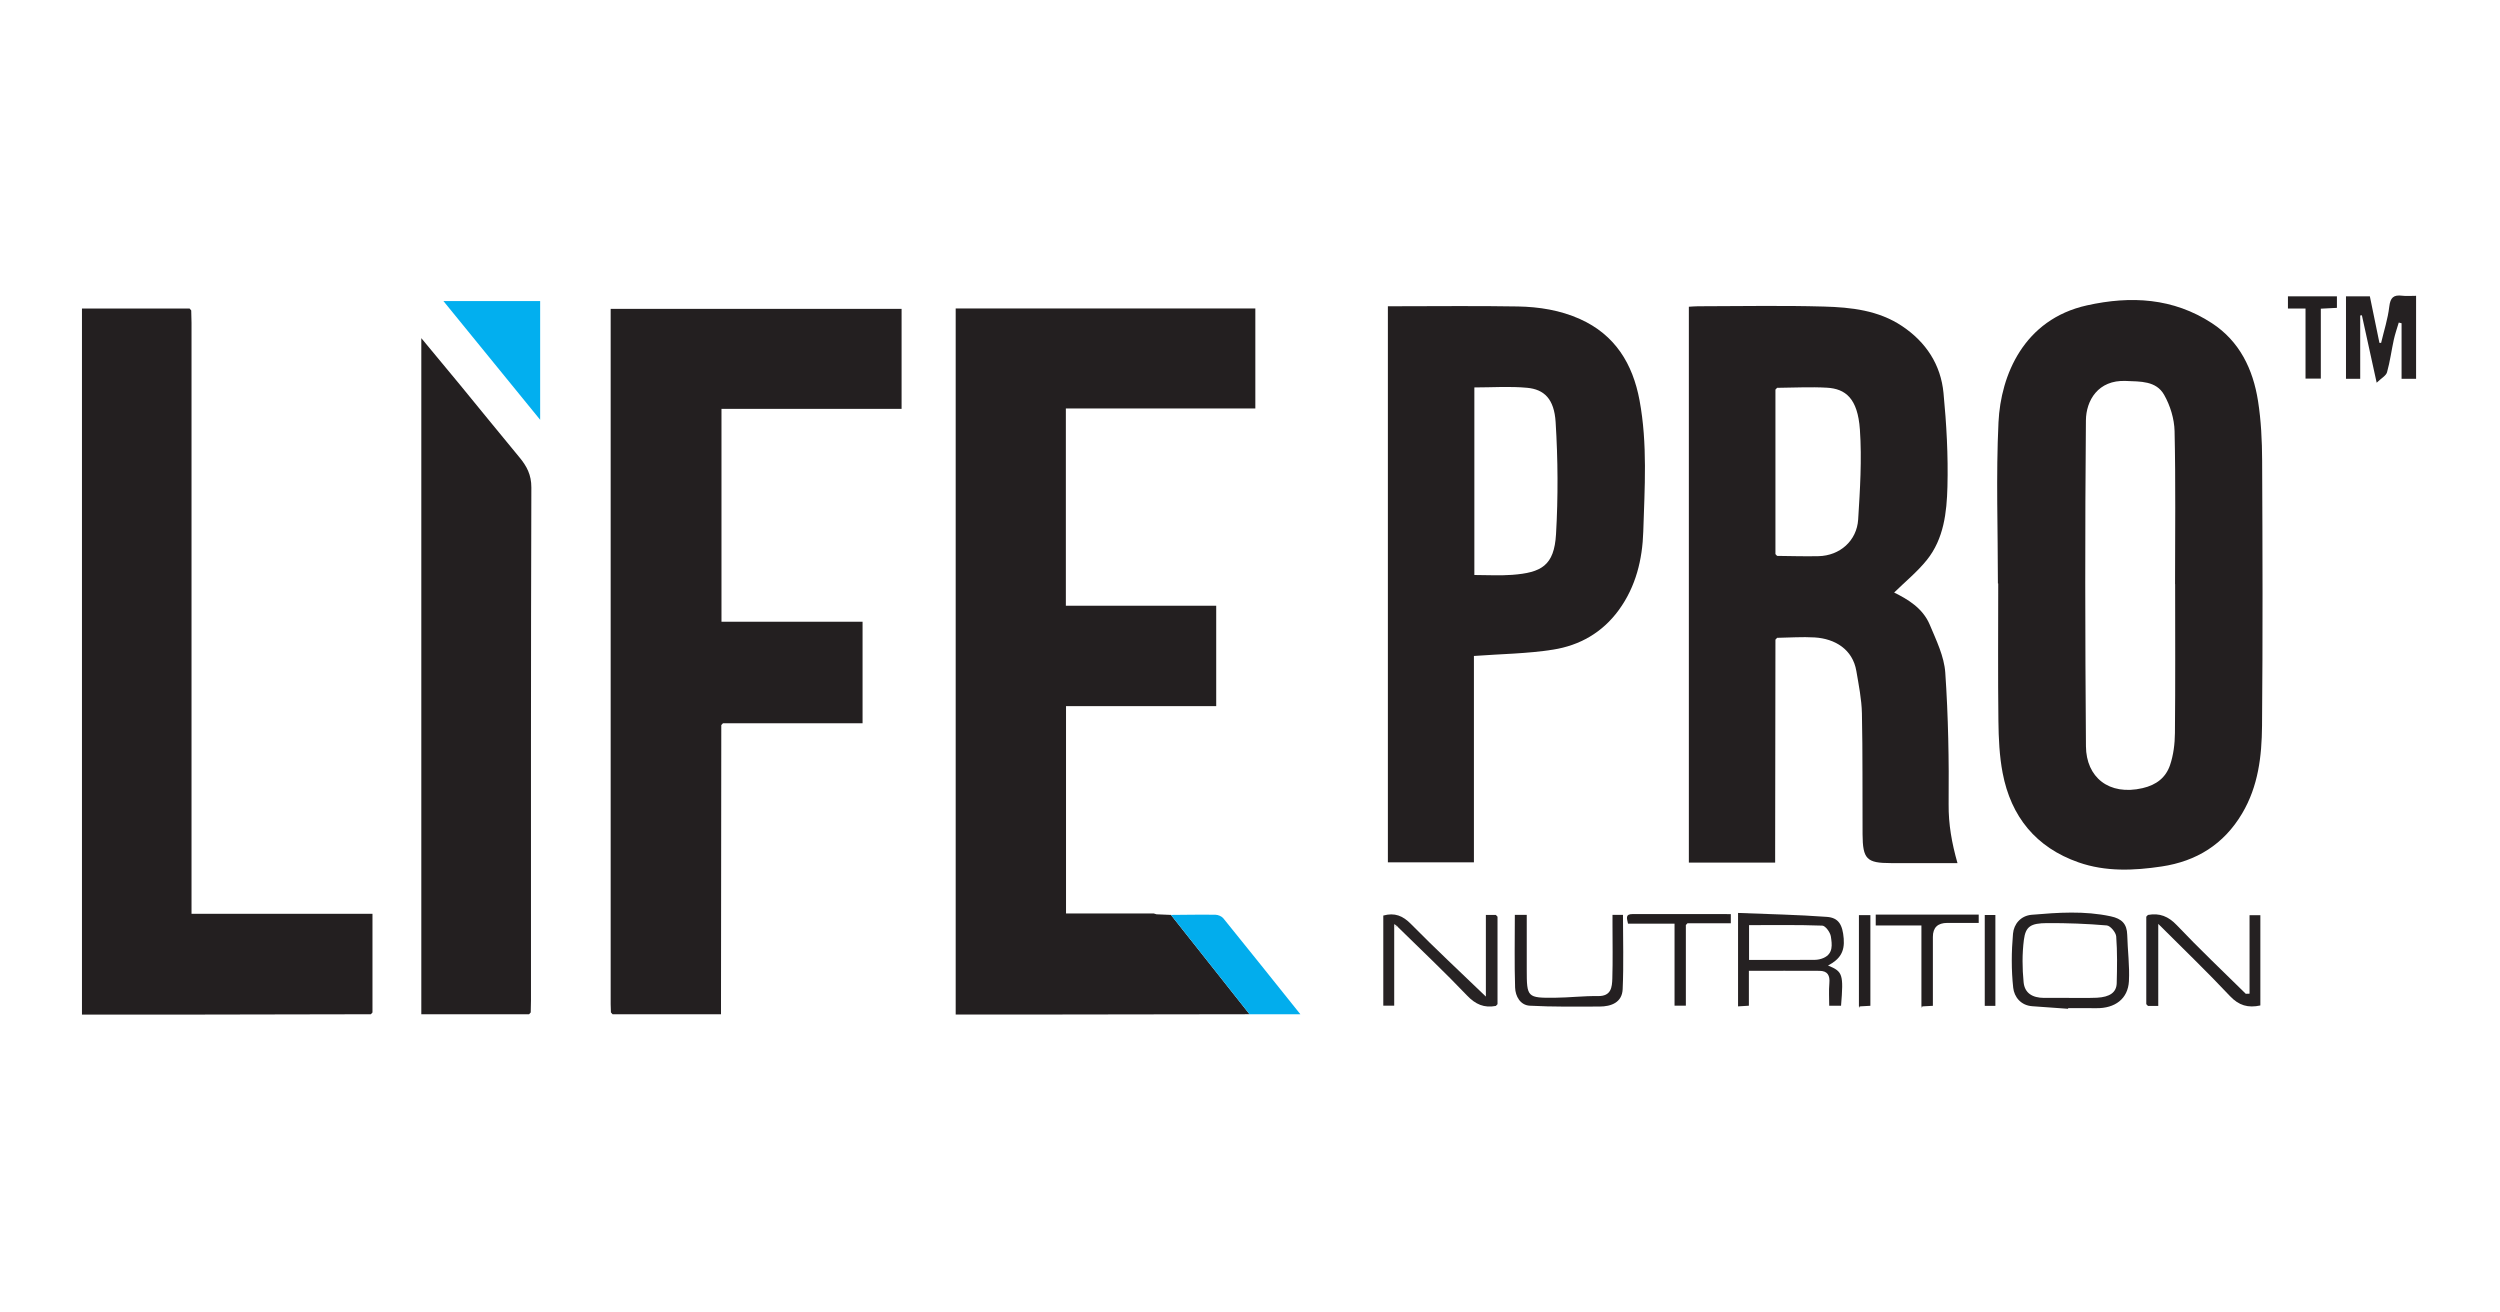 <svg width="800" height="420" viewBox="0 0 800 420" fill="none" xmlns="http://www.w3.org/2000/svg">
<path d="M370.067 292.572C371.614 292.639 373.154 292.705 374.7 292.772C383.08 303.365 391.467 313.959 399.847 324.552C375.627 324.592 351.407 324.625 327.194 324.659C320.114 324.665 313.034 324.659 305.82 324.659V98.719H401.707V130.719H341.074V193.845H389.187V225.965H341.127V292.312C350.58 292.312 359.894 292.312 369.207 292.312C369.494 292.399 369.787 292.485 370.074 292.572H370.067Z" fill="#231F20"/>
<path d="M195.494 323.981C195.467 323.094 195.414 322.208 195.414 321.321C195.414 248.128 195.414 174.928 195.414 101.734V98.848H288.507V130.828H230.874V198.961H276.021V231.448C261.201 231.448 246.274 231.448 231.347 231.448C231.167 231.634 230.994 231.828 230.814 232.014C230.781 261.601 230.747 291.188 230.721 320.774C230.721 321.968 230.721 323.161 230.721 324.561H196.021C195.847 324.368 195.674 324.174 195.501 323.981H195.494Z" fill="#231F20"/>
<path d="M568.14 204.672C568.107 227.218 568.074 249.772 568.047 272.318C568.047 273.512 568.047 274.712 568.047 276.025H540.434V98.158C541.427 98.105 542.387 98.005 543.347 98.005C556.787 97.992 570.24 97.712 583.674 98.098C592.36 98.345 601.094 99.285 608.674 104.352C616.327 109.472 621.047 116.678 621.92 125.745C622.88 135.705 623.44 145.772 623.18 155.765C622.967 163.952 622.027 172.412 616.607 179.172C613.54 182.998 609.647 186.152 606.127 189.612C610.334 191.692 615.267 194.525 617.52 199.905C619.6 204.865 622.127 210.025 622.487 215.232C623.454 229.245 623.694 243.332 623.56 257.378C623.5 263.765 624.567 269.758 626.394 276.192H605.087C597.34 276.192 596.067 274.938 596.02 266.932C595.947 254.045 596.087 241.158 595.814 228.278C595.72 223.752 594.794 219.225 594.034 214.732C592.86 207.785 587.194 204.372 580.667 203.978C576.687 203.738 572.68 204.045 568.68 204.105C568.5 204.292 568.327 204.485 568.147 204.672H568.14ZM568.674 124.105C568.494 124.292 568.32 124.478 568.14 124.665V177.318C568.314 177.505 568.494 177.692 568.667 177.885C573.1 177.925 577.534 178.078 581.967 177.972C588.72 177.812 594.187 173.072 594.614 166.232C595.207 156.665 595.827 147.005 595.167 137.478C594.467 127.405 590.52 124.412 584.634 124.065C579.334 123.758 573.994 124.065 568.674 124.105Z" fill="#231F20"/>
<path d="M639.331 186.729C639.331 169.522 638.698 152.282 639.518 135.115C640.238 120.015 647.644 102.209 667.804 97.722C681.918 94.582 695.431 95.342 707.791 103.402C716.671 109.189 720.971 118.162 722.564 128.295C723.551 134.562 723.858 140.995 723.884 147.349C724.018 175.669 724.104 203.989 723.851 232.302C723.764 241.982 722.651 251.582 717.484 260.302C711.598 270.229 702.851 275.595 691.751 277.269C682.844 278.609 673.838 279.002 665.144 275.962C651.511 271.195 643.518 261.335 640.844 247.342C639.804 241.902 639.558 236.255 639.491 230.695C639.311 216.035 639.431 201.375 639.431 186.715C639.398 186.715 639.358 186.715 639.324 186.715L639.331 186.729ZM696.044 186.929H696.018C696.018 170.602 696.231 154.275 695.864 137.955C695.778 134.029 694.464 129.755 692.511 126.329C689.951 121.842 684.951 122.102 680.224 121.902C671.371 121.542 667.544 128.175 667.491 134.535C667.184 169.295 667.238 204.055 667.504 238.815C667.578 248.695 674.818 254.702 685.611 252.209C690.091 251.175 693.058 248.802 694.411 244.835C695.511 241.609 695.944 238.015 695.978 234.575C696.131 218.695 696.044 202.815 696.044 186.929Z" fill="#231F20"/>
<path d="M61.193 99.34C61.227 100.673 61.287 102 61.287 103.333C61.287 164.953 61.287 226.58 61.287 288.2V292.42H119.193V324C119.013 324.187 118.84 324.373 118.66 324.56C99.9 324.6 81.147 324.64 62.387 324.667C50.407 324.68 38.427 324.667 26.227 324.667V98.727H60.667C60.84 98.933 61.02 99.14 61.193 99.34Z" fill="#231F20"/>
<path d="M471.654 209.907V275.94H444.121V98C444.981 98 445.841 98 446.694 98C459.694 98 472.694 97.84 485.694 98.067C492.514 98.187 499.288 99.267 505.588 102.093C516.821 107.14 522.481 116.407 524.654 128.113C527.241 142.04 526.281 156.12 525.848 170.113C525.574 178.96 523.514 187.653 518.034 195.187C512.748 202.453 505.488 206.533 497.001 207.88C488.788 209.187 480.381 209.26 471.661 209.907H471.654ZM471.788 184C475.948 184 479.934 184.247 483.881 183.953C493.254 183.24 497.341 181 497.928 170.953C498.621 159.033 498.541 147 497.801 135.08C497.341 127.62 494.101 124.6 488.681 124.093C483.114 123.573 477.461 123.98 471.794 123.98V184H471.788Z" fill="#231F20"/>
<path d="M169.314 324.56H134.82V108.207C139.054 113.314 143.087 118.14 147.08 123C153.467 130.774 159.787 138.6 166.214 146.34C168.574 149.18 170.047 151.954 170.034 155.994C169.86 210.66 169.92 265.327 169.914 319.987C169.914 321.32 169.86 322.654 169.834 323.98C169.66 324.174 169.487 324.367 169.314 324.554V324.56Z" fill="#231F20"/>
<path d="M141.902 96.348H172.849V134.334C162.329 121.414 152.222 109.014 141.902 96.348Z" fill="#02AFEF"/>
<path d="M399.846 324.555C391.466 313.962 383.079 303.368 374.699 292.775C379.459 292.742 384.219 292.642 388.973 292.722C389.826 292.735 390.946 293.222 391.473 293.868C399.606 303.908 407.666 314.008 416.113 324.555H399.846Z" fill="#02ADED"/>
<path d="M773.142 121.219H768.502V103.439L767.602 103.219C767.068 105.033 766.435 106.819 766.028 108.659C765.262 112.146 764.815 115.706 763.848 119.126C763.535 120.239 762.028 121.013 760.535 122.466C758.782 114.479 757.295 107.679 755.802 100.886C755.622 100.906 755.448 100.933 755.268 100.953V121.213H750.715V94.826H758.355C759.382 99.833 760.402 104.773 761.415 109.706C761.595 109.713 761.775 109.726 761.955 109.733C762.862 105.873 764.115 102.046 764.568 98.133C764.908 95.246 765.915 94.279 768.675 94.626C770.082 94.806 771.528 94.659 773.148 94.659V121.219H773.142Z" fill="#252122"/>
<path d="M661.788 322.813C657.975 322.54 654.161 322.253 650.348 321.993C646.628 321.747 644.541 318.96 644.228 316.08C643.601 310.367 643.655 304.513 644.161 298.78C644.428 295.733 646.595 293.033 650.155 292.727C658.601 292.007 667.028 291.413 675.468 293.233C678.968 293.987 680.628 295.627 680.715 299.18C680.835 304.12 681.515 309.067 681.255 313.98C680.955 319.627 676.801 322.707 670.788 322.62C667.795 322.58 664.801 322.613 661.808 322.613C661.808 322.68 661.795 322.747 661.795 322.813H661.788ZM662.068 319.333C663.508 319.333 664.948 319.333 666.388 319.333C667.941 319.327 669.495 319.36 671.041 319.273C675.135 319.047 677.275 317.58 677.348 314.607C677.475 309.627 677.561 304.62 677.188 299.667C677.088 298.367 675.321 296.24 674.175 296.14C667.828 295.593 661.441 295.36 655.068 295.393C649.815 295.427 648.195 296.453 647.641 300.76C647.075 305.22 647.115 309.84 647.555 314.32C647.901 317.82 650.395 319.307 654.095 319.327C656.755 319.34 659.415 319.327 662.068 319.327V319.333Z" fill="#252122"/>
<path d="M686.809 321.326V293.339C686.989 293.153 687.162 292.966 687.342 292.779C691.075 292.099 693.875 293.213 696.615 296.099C703.742 303.613 711.275 310.733 718.649 318.013C719.049 317.999 719.455 317.993 719.855 317.979V292.866H723.315V321.746C719.395 322.599 716.442 321.779 713.575 318.733C706.302 310.986 698.615 303.613 690.642 295.639V321.893H687.342C687.162 321.706 686.989 321.519 686.809 321.326Z" fill="#252122"/>
<path d="M446.146 296.685V321.812H442.652V292.978C446.299 291.972 448.886 293.018 451.519 295.692C459.186 303.478 467.192 310.932 475.479 318.905V292.778C476.752 292.778 477.712 292.778 478.672 292.778L479.206 293.345V321.338C479.026 321.525 478.852 321.712 478.672 321.898C474.926 322.605 472.159 321.412 469.426 318.538C462.286 311.038 454.732 303.932 447.346 296.672C446.979 296.365 446.612 296.058 446.246 295.752C446.219 296.065 446.192 296.378 446.166 296.692L446.146 296.685Z" fill="#272324"/>
<path d="M559.642 310.667V321.827C558.456 321.901 557.416 321.967 556.176 322.041V292.141C565.736 292.527 575.196 292.701 584.616 293.401C588.376 293.681 589.629 295.927 589.989 300.347C590.316 304.454 588.876 306.927 584.969 308.967C589.689 310.901 589.962 311.734 589.136 321.827H585.349C585.349 319.441 585.182 317.014 585.396 314.621C585.616 312.141 584.842 310.687 582.249 310.667C574.849 310.627 567.456 310.654 559.649 310.654L559.642 310.667ZM559.702 307.181C566.969 307.181 573.842 307.201 580.716 307.154C581.656 307.147 582.656 306.934 583.516 306.554C586.722 305.147 586.249 302.174 585.876 299.667C585.682 298.354 584.136 296.234 583.136 296.201C575.349 295.914 567.549 296.041 559.696 296.041V307.181H559.702Z" fill="#252122"/>
<path d="M484.74 292.758H488.56C488.56 298.618 488.56 304.452 488.56 310.285C488.56 319.152 488.706 319.365 497.566 319.278C502.166 319.238 506.766 318.678 511.36 318.745C515.6 318.812 515.86 315.918 515.946 313.078C516.12 307.425 516 301.765 516 296.105V292.752H519.353C519.353 300.718 519.606 308.645 519.253 316.545C519.066 320.792 515.6 322.092 511.826 322.098C504.393 322.118 496.953 322.225 489.54 321.825C486.486 321.665 484.926 318.798 484.833 316.025C484.586 308.392 484.746 300.752 484.746 292.738L484.74 292.758Z" fill="#242021"/>
<path d="M614.854 321.946V296.14H600.234V292.68H633.188V295.333C629.754 295.333 626.448 295.333 623.141 295.333C620.061 295.333 618.521 296.822 618.521 299.8C618.521 307.1 618.521 314.406 618.521 321.86C617.328 321.926 616.354 321.98 615.381 322.026C615.221 321.9 615.048 321.873 614.854 321.94V321.946Z" fill="#231F20"/>
<path d="M539.474 296.007V321.807H535.854V295.58H520.961C520.634 293.9 519.967 292.493 522.467 292.5C532.887 292.533 543.307 292.513 553.861 292.513V295.44H540.001C539.821 295.627 539.647 295.82 539.467 296.007H539.474Z" fill="#231F20"/>
<path d="M742.661 98.772V121.152H737.767V98.725H732.141V94.832H747.814V98.512C746.234 98.592 744.627 98.679 742.661 98.779V98.772Z" fill="#231F20"/>
<path d="M638.521 321.874H635.121V292.801H638.521V321.874Z" fill="#252122"/>
<path d="M594.855 321.948V292.848H598.522C598.522 297.714 598.522 302.568 598.522 307.428C598.522 312.288 598.522 316.948 598.522 321.854C597.329 321.921 596.355 321.974 595.382 322.028C595.222 321.901 595.049 321.874 594.855 321.941V321.948Z" fill="#231F20"/>
<path d="M446.147 296.686C446.174 296.373 446.201 296.059 446.227 295.746C446.594 296.053 446.961 296.359 447.327 296.666C446.934 296.673 446.534 296.679 446.141 296.686H446.147Z" fill="#E3E3E3"/>
<path d="M61.195 99.34C61.021 99.133 60.841 98.927 60.668 98.727C60.841 98.933 61.021 99.14 61.195 99.34Z" fill="#3E3A3B"/>
<path d="M230.809 232.008L231.342 231.441C231.162 231.628 230.989 231.821 230.809 232.008Z" fill="#E3E3E3"/>
<path d="M686.809 321.328C686.989 321.515 687.162 321.701 687.342 321.895C687.162 321.708 686.989 321.521 686.809 321.328Z" fill="#3E3A3B"/>
<path d="M594.855 321.946C595.049 321.879 595.222 321.906 595.382 322.032C595.215 322.172 595.042 322.312 594.875 322.446C594.869 322.279 594.862 322.112 594.855 321.946Z" fill="#595657"/>
<path d="M614.855 321.946C615.049 321.879 615.222 321.906 615.382 322.032C615.215 322.172 615.042 322.312 614.875 322.446C614.869 322.279 614.862 322.112 614.855 321.946Z" fill="#595657"/>
<path d="M169.312 324.562C169.486 324.368 169.659 324.175 169.832 323.988C169.659 324.182 169.486 324.375 169.312 324.562Z" fill="#4C4849"/>
</svg>
